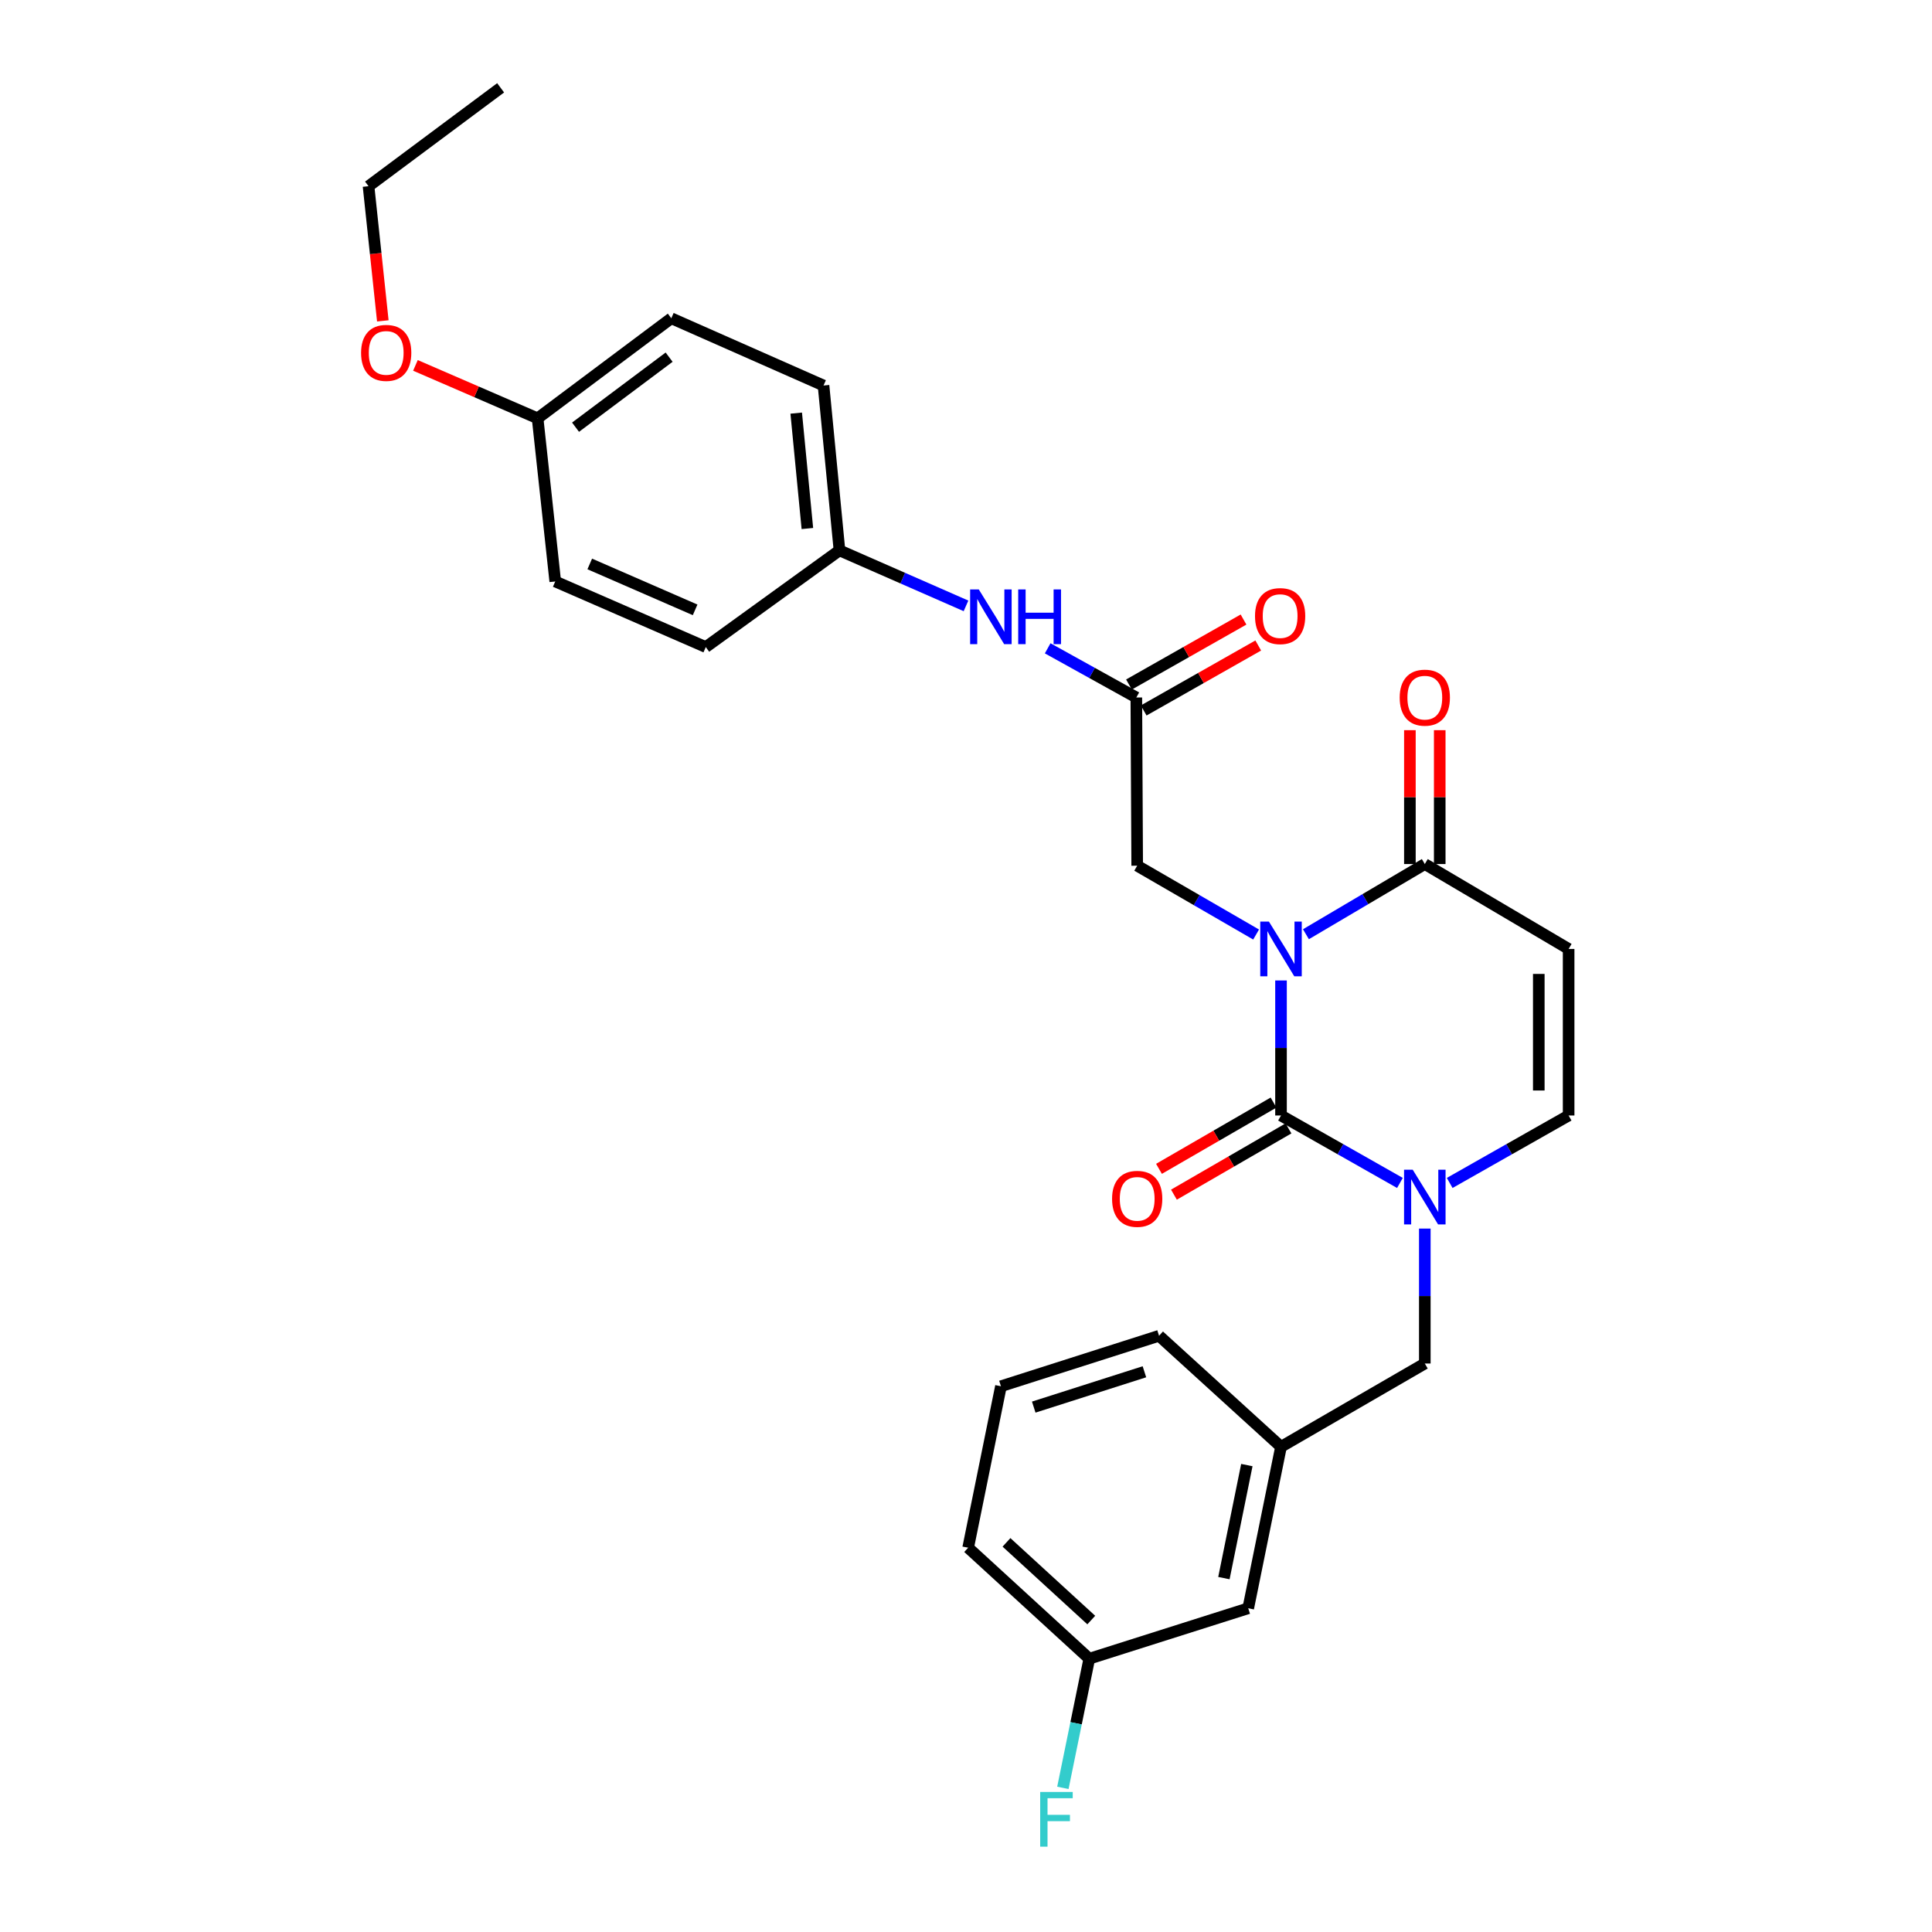 <?xml version='1.0' encoding='iso-8859-1'?>
<svg version='1.1' baseProfile='full'
              xmlns='http://www.w3.org/2000/svg'
                      xmlns:rdkit='http://www.rdkit.org/xml'
                      xmlns:xlink='http://www.w3.org/1999/xlink'
                  xml:space='preserve'
width='1000px' height='1000px' viewBox='0 0 1000 1000'>
<!-- END OF HEADER -->
<rect style='opacity:1.0;fill:#FFFFFF;stroke:none' width='1000' height='1000' x='0' y='0'> </rect>
<path class='bond-0' d='M 663.048,507.486 L 663.048,542.431' style='fill:none;fill-rule:evenodd;stroke:#0000FF;stroke-width:6px;stroke-linecap:butt;stroke-linejoin:miter;stroke-opacity:1' />
<path class='bond-0' d='M 663.048,542.431 L 663.048,577.376' style='fill:none;fill-rule:evenodd;stroke:#000000;stroke-width:6px;stroke-linecap:butt;stroke-linejoin:miter;stroke-opacity:1' />
<path class='bond-2' d='M 675.949,483.554 L 706.715,465.391' style='fill:none;fill-rule:evenodd;stroke:#0000FF;stroke-width:6px;stroke-linecap:butt;stroke-linejoin:miter;stroke-opacity:1' />
<path class='bond-2' d='M 706.715,465.391 L 737.48,447.227' style='fill:none;fill-rule:evenodd;stroke:#000000;stroke-width:6px;stroke-linecap:butt;stroke-linejoin:miter;stroke-opacity:1' />
<path class='bond-5' d='M 650.158,483.71 L 619.383,465.898' style='fill:none;fill-rule:evenodd;stroke:#0000FF;stroke-width:6px;stroke-linecap:butt;stroke-linejoin:miter;stroke-opacity:1' />
<path class='bond-5' d='M 619.383,465.898 L 588.608,448.085' style='fill:none;fill-rule:evenodd;stroke:#000000;stroke-width:6px;stroke-linecap:butt;stroke-linejoin:miter;stroke-opacity:1' />
<path class='bond-1' d='M 663.048,577.376 L 693.824,594.833' style='fill:none;fill-rule:evenodd;stroke:#000000;stroke-width:6px;stroke-linecap:butt;stroke-linejoin:miter;stroke-opacity:1' />
<path class='bond-1' d='M 693.824,594.833 L 724.601,612.289' style='fill:none;fill-rule:evenodd;stroke:#0000FF;stroke-width:6px;stroke-linecap:butt;stroke-linejoin:miter;stroke-opacity:1' />
<path class='bond-8' d='M 659.181,570.691 L 629.536,587.839' style='fill:none;fill-rule:evenodd;stroke:#000000;stroke-width:6px;stroke-linecap:butt;stroke-linejoin:miter;stroke-opacity:1' />
<path class='bond-8' d='M 629.536,587.839 L 599.891,604.987' style='fill:none;fill-rule:evenodd;stroke:#FF0000;stroke-width:6px;stroke-linecap:butt;stroke-linejoin:miter;stroke-opacity:1' />
<path class='bond-8' d='M 666.915,584.061 L 637.27,601.209' style='fill:none;fill-rule:evenodd;stroke:#000000;stroke-width:6px;stroke-linecap:butt;stroke-linejoin:miter;stroke-opacity:1' />
<path class='bond-8' d='M 637.27,601.209 L 607.625,618.357' style='fill:none;fill-rule:evenodd;stroke:#FF0000;stroke-width:6px;stroke-linecap:butt;stroke-linejoin:miter;stroke-opacity:1' />
<path class='bond-7' d='M 737.48,635.909 L 737.48,670.833' style='fill:none;fill-rule:evenodd;stroke:#0000FF;stroke-width:6px;stroke-linecap:butt;stroke-linejoin:miter;stroke-opacity:1' />
<path class='bond-7' d='M 737.48,670.833 L 737.48,705.757' style='fill:none;fill-rule:evenodd;stroke:#000000;stroke-width:6px;stroke-linecap:butt;stroke-linejoin:miter;stroke-opacity:1' />
<path class='bond-28' d='M 750.36,612.29 L 781.14,594.833' style='fill:none;fill-rule:evenodd;stroke:#0000FF;stroke-width:6px;stroke-linecap:butt;stroke-linejoin:miter;stroke-opacity:1' />
<path class='bond-28' d='M 781.14,594.833 L 811.921,577.376' style='fill:none;fill-rule:evenodd;stroke:#000000;stroke-width:6px;stroke-linecap:butt;stroke-linejoin:miter;stroke-opacity:1' />
<path class='bond-3' d='M 737.48,447.227 L 811.921,491.171' style='fill:none;fill-rule:evenodd;stroke:#000000;stroke-width:6px;stroke-linecap:butt;stroke-linejoin:miter;stroke-opacity:1' />
<path class='bond-10' d='M 745.203,447.227 L 745.203,412.582' style='fill:none;fill-rule:evenodd;stroke:#000000;stroke-width:6px;stroke-linecap:butt;stroke-linejoin:miter;stroke-opacity:1' />
<path class='bond-10' d='M 745.203,412.582 L 745.203,377.937' style='fill:none;fill-rule:evenodd;stroke:#FF0000;stroke-width:6px;stroke-linecap:butt;stroke-linejoin:miter;stroke-opacity:1' />
<path class='bond-10' d='M 729.757,447.227 L 729.757,412.582' style='fill:none;fill-rule:evenodd;stroke:#000000;stroke-width:6px;stroke-linecap:butt;stroke-linejoin:miter;stroke-opacity:1' />
<path class='bond-10' d='M 729.757,412.582 L 729.757,377.937' style='fill:none;fill-rule:evenodd;stroke:#FF0000;stroke-width:6px;stroke-linecap:butt;stroke-linejoin:miter;stroke-opacity:1' />
<path class='bond-4' d='M 811.921,491.171 L 811.921,577.376' style='fill:none;fill-rule:evenodd;stroke:#000000;stroke-width:6px;stroke-linecap:butt;stroke-linejoin:miter;stroke-opacity:1' />
<path class='bond-4' d='M 796.475,504.102 L 796.475,564.445' style='fill:none;fill-rule:evenodd;stroke:#000000;stroke-width:6px;stroke-linecap:butt;stroke-linejoin:miter;stroke-opacity:1' />
<path class='bond-6' d='M 588.608,448.085 L 588.161,361.022' style='fill:none;fill-rule:evenodd;stroke:#000000;stroke-width:6px;stroke-linecap:butt;stroke-linejoin:miter;stroke-opacity:1' />
<path class='bond-9' d='M 588.161,361.022 L 565.22,348.292' style='fill:none;fill-rule:evenodd;stroke:#000000;stroke-width:6px;stroke-linecap:butt;stroke-linejoin:miter;stroke-opacity:1' />
<path class='bond-9' d='M 565.22,348.292 L 542.278,335.562' style='fill:none;fill-rule:evenodd;stroke:#0000FF;stroke-width:6px;stroke-linecap:butt;stroke-linejoin:miter;stroke-opacity:1' />
<path class='bond-11' d='M 591.972,367.74 L 621.618,350.924' style='fill:none;fill-rule:evenodd;stroke:#000000;stroke-width:6px;stroke-linecap:butt;stroke-linejoin:miter;stroke-opacity:1' />
<path class='bond-11' d='M 621.618,350.924 L 651.264,334.108' style='fill:none;fill-rule:evenodd;stroke:#FF0000;stroke-width:6px;stroke-linecap:butt;stroke-linejoin:miter;stroke-opacity:1' />
<path class='bond-11' d='M 584.351,354.305 L 613.997,337.489' style='fill:none;fill-rule:evenodd;stroke:#000000;stroke-width:6px;stroke-linecap:butt;stroke-linejoin:miter;stroke-opacity:1' />
<path class='bond-11' d='M 613.997,337.489 L 643.644,320.673' style='fill:none;fill-rule:evenodd;stroke:#FF0000;stroke-width:6px;stroke-linecap:butt;stroke-linejoin:miter;stroke-opacity:1' />
<path class='bond-12' d='M 737.48,705.757 L 663.048,748.859' style='fill:none;fill-rule:evenodd;stroke:#000000;stroke-width:6px;stroke-linecap:butt;stroke-linejoin:miter;stroke-opacity:1' />
<path class='bond-13' d='M 500.001,313.6 L 467.255,299.237' style='fill:none;fill-rule:evenodd;stroke:#0000FF;stroke-width:6px;stroke-linecap:butt;stroke-linejoin:miter;stroke-opacity:1' />
<path class='bond-13' d='M 467.255,299.237 L 434.509,284.874' style='fill:none;fill-rule:evenodd;stroke:#000000;stroke-width:6px;stroke-linecap:butt;stroke-linejoin:miter;stroke-opacity:1' />
<path class='bond-14' d='M 663.048,748.859 L 646.083,832.439' style='fill:none;fill-rule:evenodd;stroke:#000000;stroke-width:6px;stroke-linecap:butt;stroke-linejoin:miter;stroke-opacity:1' />
<path class='bond-14' d='M 645.366,758.324 L 633.491,816.829' style='fill:none;fill-rule:evenodd;stroke:#000000;stroke-width:6px;stroke-linecap:butt;stroke-linejoin:miter;stroke-opacity:1' />
<path class='bond-24' d='M 663.048,748.859 L 599.926,691.392' style='fill:none;fill-rule:evenodd;stroke:#000000;stroke-width:6px;stroke-linecap:butt;stroke-linejoin:miter;stroke-opacity:1' />
<path class='bond-18' d='M 434.509,284.874 L 365.312,334.919' style='fill:none;fill-rule:evenodd;stroke:#000000;stroke-width:6px;stroke-linecap:butt;stroke-linejoin:miter;stroke-opacity:1' />
<path class='bond-19' d='M 434.509,284.874 L 426.254,199.544' style='fill:none;fill-rule:evenodd;stroke:#000000;stroke-width:6px;stroke-linecap:butt;stroke-linejoin:miter;stroke-opacity:1' />
<path class='bond-19' d='M 417.897,273.562 L 412.119,213.831' style='fill:none;fill-rule:evenodd;stroke:#000000;stroke-width:6px;stroke-linecap:butt;stroke-linejoin:miter;stroke-opacity:1' />
<path class='bond-15' d='M 646.083,832.439 L 563.808,858.542' style='fill:none;fill-rule:evenodd;stroke:#000000;stroke-width:6px;stroke-linecap:butt;stroke-linejoin:miter;stroke-opacity:1' />
<path class='bond-17' d='M 563.808,858.542 L 556.977,891.968' style='fill:none;fill-rule:evenodd;stroke:#000000;stroke-width:6px;stroke-linecap:butt;stroke-linejoin:miter;stroke-opacity:1' />
<path class='bond-17' d='M 556.977,891.968 L 550.146,925.394' style='fill:none;fill-rule:evenodd;stroke:#33CCCC;stroke-width:6px;stroke-linecap:butt;stroke-linejoin:miter;stroke-opacity:1' />
<path class='bond-30' d='M 563.808,858.542 L 501.115,801.101' style='fill:none;fill-rule:evenodd;stroke:#000000;stroke-width:6px;stroke-linecap:butt;stroke-linejoin:miter;stroke-opacity:1' />
<path class='bond-30' d='M 564.839,838.538 L 520.954,798.328' style='fill:none;fill-rule:evenodd;stroke:#000000;stroke-width:6px;stroke-linecap:butt;stroke-linejoin:miter;stroke-opacity:1' />
<path class='bond-16' d='M 278.266,216.518 L 347.463,164.731' style='fill:none;fill-rule:evenodd;stroke:#000000;stroke-width:6px;stroke-linecap:butt;stroke-linejoin:miter;stroke-opacity:1' />
<path class='bond-16' d='M 297.9,221.116 L 346.338,184.865' style='fill:none;fill-rule:evenodd;stroke:#000000;stroke-width:6px;stroke-linecap:butt;stroke-linejoin:miter;stroke-opacity:1' />
<path class='bond-22' d='M 278.266,216.518 L 246.648,202.822' style='fill:none;fill-rule:evenodd;stroke:#000000;stroke-width:6px;stroke-linecap:butt;stroke-linejoin:miter;stroke-opacity:1' />
<path class='bond-22' d='M 246.648,202.822 L 215.03,189.127' style='fill:none;fill-rule:evenodd;stroke:#FF0000;stroke-width:6px;stroke-linecap:butt;stroke-linejoin:miter;stroke-opacity:1' />
<path class='bond-29' d='M 278.266,216.518 L 287.396,300.964' style='fill:none;fill-rule:evenodd;stroke:#000000;stroke-width:6px;stroke-linecap:butt;stroke-linejoin:miter;stroke-opacity:1' />
<path class='bond-20' d='M 365.312,334.919 L 287.396,300.964' style='fill:none;fill-rule:evenodd;stroke:#000000;stroke-width:6px;stroke-linecap:butt;stroke-linejoin:miter;stroke-opacity:1' />
<path class='bond-20' d='M 359.795,315.666 L 305.254,291.897' style='fill:none;fill-rule:evenodd;stroke:#000000;stroke-width:6px;stroke-linecap:butt;stroke-linejoin:miter;stroke-opacity:1' />
<path class='bond-21' d='M 426.254,199.544 L 347.463,164.731' style='fill:none;fill-rule:evenodd;stroke:#000000;stroke-width:6px;stroke-linecap:butt;stroke-linejoin:miter;stroke-opacity:1' />
<path class='bond-26' d='M 198.147,166.084 L 194.452,131.234' style='fill:none;fill-rule:evenodd;stroke:#FF0000;stroke-width:6px;stroke-linecap:butt;stroke-linejoin:miter;stroke-opacity:1' />
<path class='bond-26' d='M 194.452,131.234 L 190.756,96.383' style='fill:none;fill-rule:evenodd;stroke:#000000;stroke-width:6px;stroke-linecap:butt;stroke-linejoin:miter;stroke-opacity:1' />
<path class='bond-23' d='M 518.089,717.521 L 599.926,691.392' style='fill:none;fill-rule:evenodd;stroke:#000000;stroke-width:6px;stroke-linecap:butt;stroke-linejoin:miter;stroke-opacity:1' />
<path class='bond-23' d='M 535.062,728.316 L 592.348,710.026' style='fill:none;fill-rule:evenodd;stroke:#000000;stroke-width:6px;stroke-linecap:butt;stroke-linejoin:miter;stroke-opacity:1' />
<path class='bond-25' d='M 518.089,717.521 L 501.115,801.101' style='fill:none;fill-rule:evenodd;stroke:#000000;stroke-width:6px;stroke-linecap:butt;stroke-linejoin:miter;stroke-opacity:1' />
<path class='bond-27' d='M 190.756,96.383 L 259.122,45.455' style='fill:none;fill-rule:evenodd;stroke:#000000;stroke-width:6px;stroke-linecap:butt;stroke-linejoin:miter;stroke-opacity:1' />
<path  class='atom-0' d='M 656.788 477.011
L 666.068 492.011
Q 666.988 493.491, 668.468 496.171
Q 669.948 498.851, 670.028 499.011
L 670.028 477.011
L 673.788 477.011
L 673.788 505.331
L 669.908 505.331
L 659.948 488.931
Q 658.788 487.011, 657.548 484.811
Q 656.348 482.611, 655.988 481.931
L 655.988 505.331
L 652.308 505.331
L 652.308 477.011
L 656.788 477.011
' fill='#0000FF'/>
<path  class='atom-2' d='M 731.22 605.435
L 740.5 620.435
Q 741.42 621.915, 742.9 624.595
Q 744.38 627.275, 744.46 627.435
L 744.46 605.435
L 748.22 605.435
L 748.22 633.755
L 744.34 633.755
L 734.38 617.355
Q 733.22 615.435, 731.98 613.235
Q 730.78 611.035, 730.42 610.355
L 730.42 633.755
L 726.74 633.755
L 726.74 605.435
L 731.22 605.435
' fill='#0000FF'/>
<path  class='atom-9' d='M 575.608 620.516
Q 575.608 613.716, 578.968 609.916
Q 582.328 606.116, 588.608 606.116
Q 594.888 606.116, 598.248 609.916
Q 601.608 613.716, 601.608 620.516
Q 601.608 627.396, 598.208 631.316
Q 594.808 635.196, 588.608 635.196
Q 582.368 635.196, 578.968 631.316
Q 575.608 627.436, 575.608 620.516
M 588.608 631.996
Q 592.928 631.996, 595.248 629.116
Q 597.608 626.196, 597.608 620.516
Q 597.608 614.956, 595.248 612.156
Q 592.928 609.316, 588.608 609.316
Q 584.288 609.316, 581.928 612.116
Q 579.608 614.916, 579.608 620.516
Q 579.608 626.236, 581.928 629.116
Q 584.288 631.996, 588.608 631.996
' fill='#FF0000'/>
<path  class='atom-10' d='M 506.62 305.09
L 515.9 320.09
Q 516.82 321.57, 518.3 324.25
Q 519.78 326.93, 519.86 327.09
L 519.86 305.09
L 523.62 305.09
L 523.62 333.41
L 519.74 333.41
L 509.78 317.01
Q 508.62 315.09, 507.38 312.89
Q 506.18 310.69, 505.82 310.01
L 505.82 333.41
L 502.14 333.41
L 502.14 305.09
L 506.62 305.09
' fill='#0000FF'/>
<path  class='atom-10' d='M 527.02 305.09
L 530.86 305.09
L 530.86 317.13
L 545.34 317.13
L 545.34 305.09
L 549.18 305.09
L 549.18 333.41
L 545.34 333.41
L 545.34 320.33
L 530.86 320.33
L 530.86 333.41
L 527.02 333.41
L 527.02 305.09
' fill='#0000FF'/>
<path  class='atom-11' d='M 724.48 361.102
Q 724.48 354.302, 727.84 350.502
Q 731.2 346.702, 737.48 346.702
Q 743.76 346.702, 747.12 350.502
Q 750.48 354.302, 750.48 361.102
Q 750.48 367.982, 747.08 371.902
Q 743.68 375.782, 737.48 375.782
Q 731.24 375.782, 727.84 371.902
Q 724.48 368.022, 724.48 361.102
M 737.48 372.582
Q 741.8 372.582, 744.12 369.702
Q 746.48 366.782, 746.48 361.102
Q 746.48 355.542, 744.12 352.742
Q 741.8 349.902, 737.48 349.902
Q 733.16 349.902, 730.8 352.702
Q 728.48 355.502, 728.48 361.102
Q 728.48 366.822, 730.8 369.702
Q 733.16 372.582, 737.48 372.582
' fill='#FF0000'/>
<path  class='atom-12' d='M 649.593 318.883
Q 649.593 312.083, 652.953 308.283
Q 656.313 304.483, 662.593 304.483
Q 668.873 304.483, 672.233 308.283
Q 675.593 312.083, 675.593 318.883
Q 675.593 325.763, 672.193 329.683
Q 668.793 333.563, 662.593 333.563
Q 656.353 333.563, 652.953 329.683
Q 649.593 325.803, 649.593 318.883
M 662.593 330.363
Q 666.913 330.363, 669.233 327.483
Q 671.593 324.563, 671.593 318.883
Q 671.593 313.323, 669.233 310.523
Q 666.913 307.683, 662.593 307.683
Q 658.273 307.683, 655.913 310.483
Q 653.593 313.283, 653.593 318.883
Q 653.593 324.603, 655.913 327.483
Q 658.273 330.363, 662.593 330.363
' fill='#FF0000'/>
<path  class='atom-18' d='M 538.398 927.515
L 555.238 927.515
L 555.238 930.755
L 542.198 930.755
L 542.198 939.355
L 553.798 939.355
L 553.798 942.635
L 542.198 942.635
L 542.198 955.835
L 538.398 955.835
L 538.398 927.515
' fill='#33CCCC'/>
<path  class='atom-23' d='M 186.895 182.651
Q 186.895 175.851, 190.255 172.051
Q 193.615 168.251, 199.895 168.251
Q 206.175 168.251, 209.535 172.051
Q 212.895 175.851, 212.895 182.651
Q 212.895 189.531, 209.495 193.451
Q 206.095 197.331, 199.895 197.331
Q 193.655 197.331, 190.255 193.451
Q 186.895 189.571, 186.895 182.651
M 199.895 194.131
Q 204.215 194.131, 206.535 191.251
Q 208.895 188.331, 208.895 182.651
Q 208.895 177.091, 206.535 174.291
Q 204.215 171.451, 199.895 171.451
Q 195.575 171.451, 193.215 174.251
Q 190.895 177.051, 190.895 182.651
Q 190.895 188.371, 193.215 191.251
Q 195.575 194.131, 199.895 194.131
' fill='#FF0000'/>
</svg>
